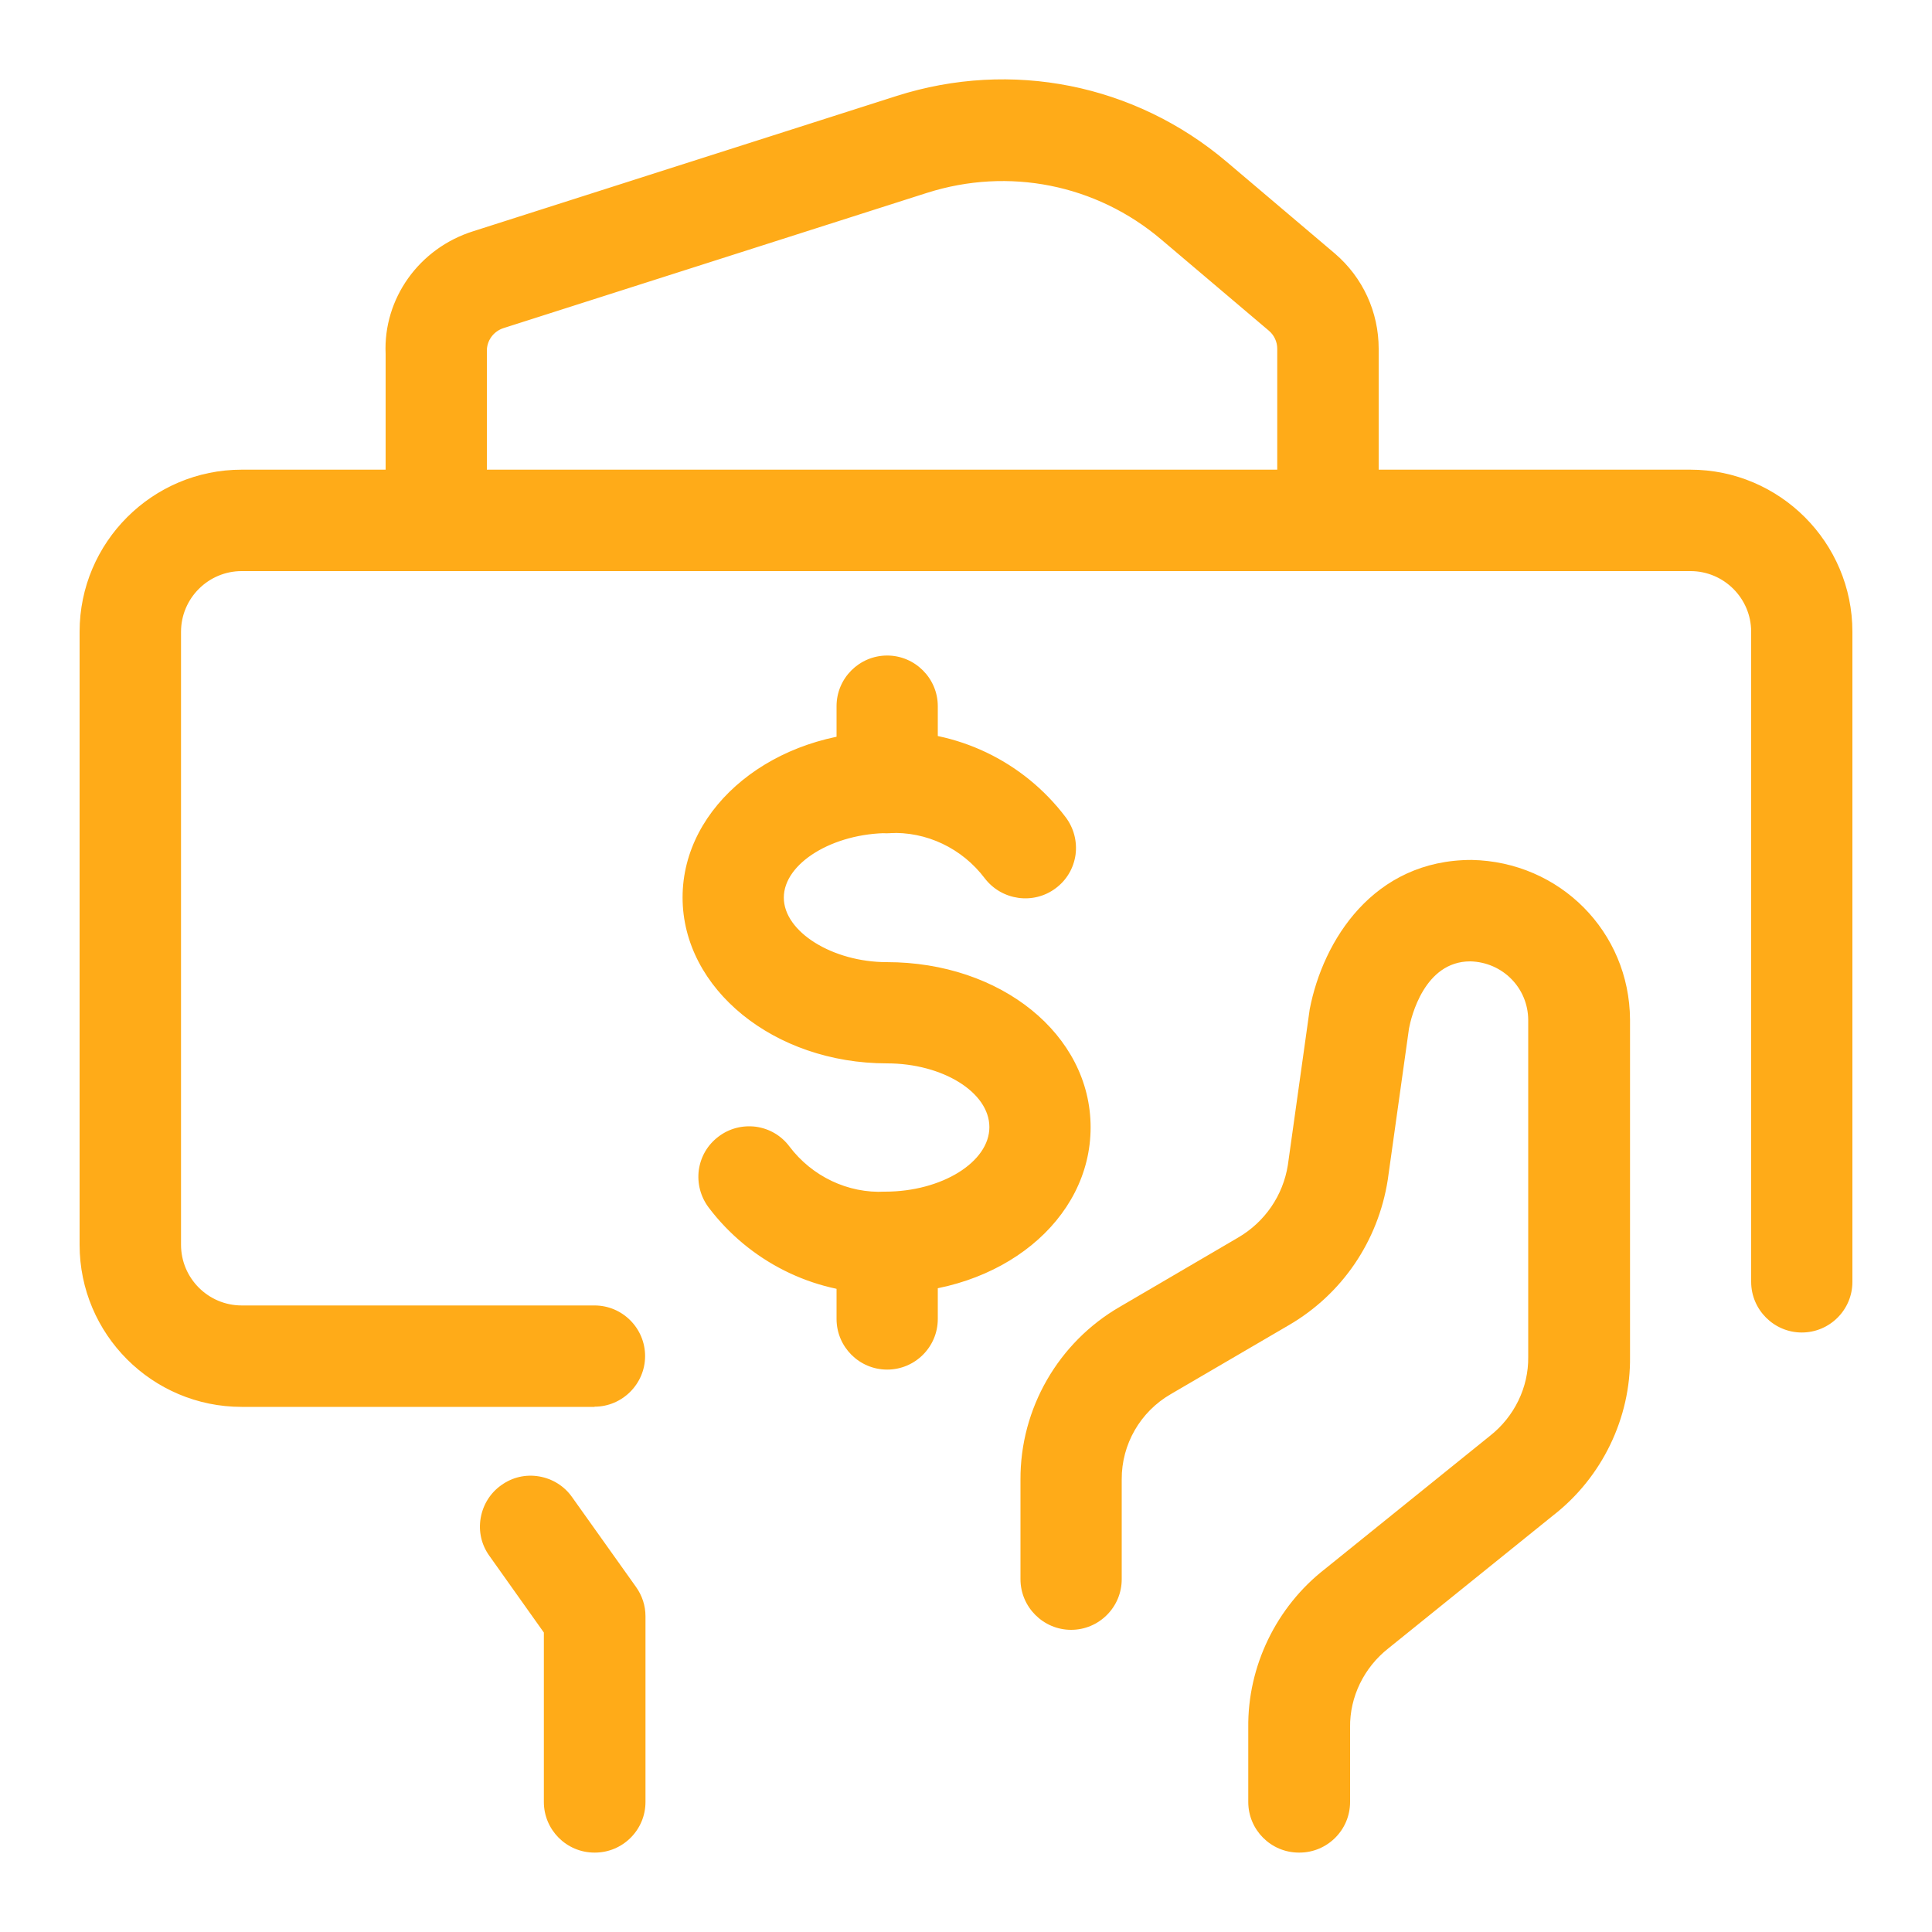 <?xml version="1.0" encoding="UTF-8"?> <svg xmlns="http://www.w3.org/2000/svg" id="b" width="100" height="100" viewBox="0 0 100 100"><g id="c"><g><g><g><g><path d="M30.77,72.19H12.51c-4.28,0-7.77-3.48-7.77-7.77v-31.73c0-4.28,3.49-7.77,7.77-7.77H87.49c4.28,0,7.77,3.49,7.77,7.77v33.65c0,1.1-.9,2-2,2s-2-.9-2-2V32.7c0-2.08-1.69-3.77-3.77-3.77H12.51c-2.08,0-3.77,1.69-3.77,3.77v31.73c0,2.08,1.69,3.77,3.77,3.77H30.77c1.1,0,2,.9,2,2s-.9,2-2,2Z" fill="#ffab18"></path><path d="M30.77,72.44H12.51c-4.42,0-8.02-3.6-8.02-8.02v-31.73c0-4.42,3.6-8.02,8.02-8.02H87.49c4.42,0,8.02,3.6,8.02,8.02v33.65c0,1.24-1.01,2.25-2.25,2.25s-2.25-1.01-2.25-2.25V32.7c0-1.94-1.58-3.52-3.52-3.52H12.51c-1.94,0-3.52,1.58-3.52,3.52v31.73c0,1.94,1.58,3.52,3.52,3.52H30.77c1.24,0,2.25,1.01,2.25,2.25s-1.01,2.25-2.25,2.25ZM12.51,25.18c-4.15,0-7.52,3.37-7.52,7.52v31.73c0,4.15,3.37,7.52,7.52,7.52H30.77c.96,0,1.75-.79,1.75-1.75s-.79-1.75-1.75-1.75H12.51c-2.22,0-4.02-1.8-4.02-4.02v-31.73c0-2.22,1.8-4.02,4.02-4.02H87.49c2.22,0,4.02,1.8,4.02,4.02v33.65c0,.96,.79,1.75,1.75,1.75s1.75-.79,1.75-1.75V32.7c0-4.15-3.37-7.52-7.52-7.52H12.51Z" fill="#ffab18"></path></g><g><path d="M30.77,72.57H12.51c-4.49,0-8.14-3.65-8.14-8.14v-31.73c0-4.49,3.65-8.14,8.14-8.14H87.49c4.49,0,8.14,3.65,8.14,8.14v33.65c0,1.31-1.07,2.38-2.38,2.38s-2.38-1.07-2.38-2.38V32.7c0-1.87-1.52-3.39-3.39-3.39H12.51c-1.87,0-3.39,1.52-3.39,3.39v31.73c0,1.87,1.52,3.39,3.39,3.39H30.77c1.31,0,2.38,1.07,2.38,2.38s-1.07,2.38-2.38,2.38ZM12.51,25.3c-4.08,0-7.39,3.32-7.39,7.39v31.73c0,4.08,3.32,7.39,7.39,7.39H30.77c.9,0,1.62-.73,1.62-1.62s-.73-1.62-1.62-1.62H12.51c-2.29,0-4.14-1.86-4.14-4.14v-31.73c0-2.29,1.86-4.14,4.14-4.14H87.49c2.29,0,4.14,1.86,4.14,4.14v33.65c0,.9,.73,1.62,1.62,1.62s1.62-.73,1.62-1.62V32.7c0-4.08-3.32-7.39-7.39-7.39H12.51Z" fill="#ffab18"></path><path d="M30.77,72.82H12.51c-4.63,0-8.39-3.76-8.39-8.39v-31.73c0-4.63,3.77-8.39,8.39-8.39H87.49c4.63,0,8.39,3.77,8.39,8.39v33.65c0,1.45-1.18,2.62-2.62,2.62s-2.62-1.18-2.62-2.62V32.7c0-1.73-1.41-3.14-3.14-3.14H12.51c-1.73,0-3.14,1.41-3.14,3.14v31.73c0,1.73,1.41,3.14,3.14,3.14H30.77c1.45,0,2.62,1.18,2.62,2.62s-1.18,2.62-2.62,2.62ZM12.51,24.8c-4.35,0-7.89,3.54-7.89,7.89v31.73c0,4.35,3.54,7.89,7.89,7.89H30.77c1.17,0,2.12-.95,2.12-2.12s-.95-2.12-2.12-2.12H12.51c-2.01,0-3.64-1.63-3.64-3.64v-31.73c0-2.01,1.63-3.64,3.64-3.64H87.49c2.01,0,3.64,1.63,3.64,3.64v33.65c0,1.17,.95,2.12,2.12,2.12s2.12-.95,2.12-2.12V32.7c0-4.35-3.54-7.89-7.89-7.89H12.51Zm18.27,47.26H12.51c-4.21,0-7.64-3.43-7.64-7.64v-31.73c0-4.21,3.43-7.64,7.64-7.64H87.49c4.21,0,7.64,3.43,7.64,7.64v33.65c0,1.03-.84,1.88-1.88,1.88s-1.88-.84-1.88-1.88V32.7c0-2.15-1.75-3.89-3.89-3.89H12.51c-2.15,0-3.89,1.75-3.89,3.89v31.73c0,2.15,1.75,3.89,3.89,3.89H30.77c1.03,0,1.88,.84,1.88,1.88s-.84,1.88-1.88,1.88ZM12.51,25.55c-3.94,0-7.14,3.2-7.14,7.14v31.73c0,3.94,3.2,7.14,7.14,7.14H30.77c.76,0,1.38-.62,1.38-1.38s-.62-1.38-1.38-1.38H12.51c-2.42,0-4.39-1.97-4.39-4.39v-31.73c0-2.42,1.97-4.39,4.39-4.39H87.49c2.42,0,4.39,1.97,4.39,4.39v33.65c0,.76,.62,1.38,1.38,1.38s1.38-.62,1.38-1.38V32.7c0-3.94-3.2-7.14-7.14-7.14H12.51Z" fill="#ffab18"></path></g></g><g><g><path d="M30.77,95.26c-1.1,0-2-.9-2-2v-8.97l-2.94-4.13c-.64-.9-.43-2.15,.47-2.79,.9-.64,2.15-.43,2.79,.47l3.31,4.65c.24,.34,.37,.74,.37,1.16v9.61c0,1.1-.9,2-2,2Z" fill="#ffab18"></path><path d="M30.77,95.51c-1.24,0-2.25-1.01-2.25-2.25v-8.89l-2.89-4.07c-.35-.49-.48-1.09-.38-1.68,.1-.59,.43-1.11,.92-1.46,.49-.35,1.09-.49,1.68-.38,.59,.1,1.11,.43,1.46,.92l3.31,4.65c.27,.38,.42,.83,.42,1.3v9.61c0,1.24-1.01,2.25-2.25,2.25Zm-3.31-18.27c-.36,0-.71,.11-1.01,.33-.38,.27-.63,.67-.71,1.13s.03,.92,.3,1.31l2.98,4.2v9.05c0,.96,.79,1.75,1.75,1.75s1.75-.79,1.75-1.75v-9.61c0-.37-.11-.72-.32-1.01l-3.31-4.65c-.27-.38-.67-.63-1.13-.71-.1-.02-.2-.03-.29-.03Z" fill="#ffab18"></path></g><g><path d="M30.77,95.64c-1.31,0-2.38-1.07-2.38-2.38v-8.85l-2.87-4.04c-.37-.52-.51-1.15-.41-1.77,.11-.62,.45-1.17,.97-1.54,.52-.37,1.14-.51,1.77-.41,.62,.11,1.17,.45,1.54,.97l3.31,4.65c.29,.4,.44,.88,.44,1.38v9.61c0,1.31-1.07,2.38-2.38,2.38Zm-3.31-18.27c-.33,0-.66,.1-.94,.3-.35,.25-.59,.63-.66,1.05-.07,.43,.03,.86,.28,1.21l3.01,4.23v9.09c0,.9,.73,1.62,1.62,1.62s1.62-.73,1.62-1.62v-9.61c0-.34-.1-.67-.3-.94l-3.31-4.65c-.25-.35-.63-.59-1.05-.66-.09-.02-.18-.02-.27-.02Z" fill="#ffab18"></path><path d="M30.77,95.89c-1.45,0-2.62-1.18-2.62-2.62v-8.77l-2.82-3.97c-.41-.57-.57-1.26-.45-1.96,.12-.69,.5-1.3,1.07-1.7,.57-.41,1.26-.57,1.96-.45,.69,.12,1.3,.5,1.7,1.07l3.31,4.65c.32,.45,.49,.97,.49,1.52v9.61c0,1.45-1.18,2.62-2.62,2.62Zm-3.31-19.02c-.44,0-.86,.13-1.23,.39-.46,.33-.77,.82-.87,1.38-.09,.56,.04,1.12,.36,1.58l2.91,4.1v8.93c0,1.17,.95,2.12,2.12,2.12s2.12-.95,2.12-2.12v-9.61c0-.44-.14-.87-.39-1.23l-3.31-4.65c-.33-.46-.82-.77-1.38-.87-.12-.02-.24-.03-.36-.03Zm3.31,18.27c-1.03,0-1.88-.84-1.88-1.88v-9.01l-2.96-4.17c-.29-.41-.4-.9-.32-1.4s.36-.93,.76-1.22c.4-.29,.89-.41,1.4-.32,.49,.08,.92,.35,1.21,.76l3.31,4.66c.23,.32,.35,.69,.35,1.08v9.61c0,1.03-.84,1.88-1.88,1.88Zm-3.31-17.52c-.29,0-.56,.09-.79,.25-.3,.21-.5,.53-.56,.89-.06,.36,.02,.73,.24,1.02l3.05,4.3v9.17c0,.76,.62,1.38,1.38,1.38s1.38-.62,1.38-1.38v-9.61c0-.29-.09-.56-.25-.79l-3.31-4.66c-.21-.3-.53-.5-.89-.56-.08-.01-.16-.02-.23-.02Z" fill="#ffab18"></path></g></g><g><g><path d="M68.73,28.93c-1.1,0-2-.9-2-2v-8.88c0-.54-.23-1.05-.65-1.4l-5.57-4.72c-3.54-3-8.29-3.95-12.71-2.54l-21.92,7c-.81,.25-1.34,1.01-1.3,1.85v8.71c0,1.1-.89,2-2,2s-2-.9-2-2v-8.61c-.12-2.56,1.56-4.96,4.09-5.75l21.91-7c5.74-1.83,11.92-.6,16.51,3.3l5.58,4.73c1.31,1.12,2.05,2.74,2.05,4.45v8.88c0,1.1-.9,2-2,2Z" fill="#ffab18"></path><path d="M68.73,29.18c-1.24,0-2.25-1.01-2.25-2.25v-8.88c0-.47-.2-.91-.56-1.21l-5.57-4.72c-3.47-2.94-8.14-3.88-12.47-2.5l-21.92,7c-.7,.22-1.16,.88-1.13,1.6v8.72c0,1.24-1.01,2.25-2.25,2.25s-2.25-1.01-2.25-2.25v-8.61c-.13-2.7,1.63-5.17,4.27-5.99l21.91-7c5.83-1.86,12.09-.61,16.75,3.35l5.58,4.73c1.36,1.17,2.14,2.86,2.14,4.64v8.88c0,1.24-1.01,2.25-2.25,2.25ZM51.89,8.49c3.17,0,6.28,1.12,8.79,3.24l5.57,4.72c.47,.4,.73,.98,.73,1.59v8.88c0,.96,.79,1.75,1.75,1.75s1.75-.79,1.75-1.75v-8.88c0-1.64-.71-3.19-1.96-4.26l-5.58-4.73c-4.53-3.84-10.61-5.06-16.28-3.25l-21.91,7c-2.42,.76-4.04,3.02-3.92,5.5v8.63c0,.96,.79,1.75,1.75,1.75s1.75-.79,1.75-1.75v-8.71c-.04-.94,.56-1.8,1.48-2.09l21.92-7c1.37-.44,2.77-.65,4.16-.65Z" fill="#ffab18"></path></g><g><path d="M68.73,29.3c-1.31,0-2.38-1.07-2.38-2.38v-8.88c0-.43-.19-.84-.51-1.12l-5.57-4.72c-3.44-2.92-8.06-3.84-12.36-2.47l-21.92,7c-.64,.2-1.07,.81-1.04,1.47v8.72c0,1.31-1.06,2.38-2.37,2.38s-2.38-1.07-2.38-2.38v-8.61c-.13-2.75,1.66-5.27,4.36-6.11l21.91-7c5.87-1.87,12.17-.61,16.87,3.37l5.58,4.73c1.39,1.19,2.19,2.92,2.18,4.74v8.88c0,1.31-1.07,2.38-2.38,2.38ZM51.89,8.36c3.2,0,6.34,1.13,8.87,3.27l5.57,4.72c.5,.42,.78,1.04,.78,1.69v8.88c0,.9,.73,1.62,1.62,1.62s1.62-.73,1.62-1.62v-8.88c0-1.6-.7-3.12-1.92-4.17l-5.58-4.73c-4.5-3.82-10.54-5.03-16.16-3.23l-21.91,7c-2.33,.73-3.94,2.99-3.83,5.38v8.63c0,.9,.73,1.62,1.62,1.62s1.62-.73,1.62-1.62v-8.71c-.05-.99,.6-1.9,1.56-2.21l21.92-7c1.38-.44,2.8-.66,4.2-.66Z" fill="#ffab18"></path><path d="M68.73,29.55c-1.45,0-2.62-1.18-2.62-2.62v-8.88c0-.36-.16-.7-.43-.93l-5.57-4.72c-3.37-2.86-7.9-3.76-12.12-2.42l-21.92,7c-.54,.17-.89,.67-.87,1.22v8.73c0,1.45-1.18,2.62-2.62,2.62s-2.62-1.18-2.62-2.62v-8.61c-.13-2.86,1.73-5.47,4.53-6.35l21.91-7c5.95-1.9,12.35-.62,17.11,3.42l5.58,4.73c1.45,1.24,2.27,3.03,2.27,4.93v8.88c0,1.45-1.18,2.62-2.62,2.62ZM51.89,8.86c3.09,0,6.11,1.08,8.54,3.15l5.57,4.72c.38,.33,.6,.8,.6,1.31v8.88c0,1.17,.95,2.12,2.12,2.12s2.12-.95,2.12-2.12v-8.88c0-1.75-.76-3.41-2.1-4.55l-5.58-4.73c-4.63-3.93-10.85-5.17-16.63-3.33l-21.91,7c-2.59,.81-4.31,3.22-4.18,5.86v8.63c0,1.17,.95,2.12,2.12,2.12s2.12-.95,2.12-2.12v-8.72c-.04-.77,.46-1.48,1.21-1.71l21.92-7c1.33-.42,2.7-.63,4.05-.63Zm16.84,19.94c-1.03,0-1.88-.84-1.88-1.88v-8.88c0-.58-.25-1.12-.69-1.5l-5.57-4.72c-2.44-2.07-5.53-3.21-8.7-3.21-1.39,0-2.78,.22-4.12,.64l-21.92,7c-.86,.27-1.43,1.07-1.39,1.96v8.72c0,1.03-.84,1.88-1.87,1.88s-1.88-.84-1.88-1.88v-8.63c-.12-2.49,1.57-4.85,4.01-5.62l21.91-7c5.7-1.82,11.83-.59,16.4,3.28l5.58,4.73c1.28,1.09,2.01,2.68,2.01,4.36v8.88c0,1.03-.84,1.88-1.88,1.88ZM51.89,8.11c3.29,0,6.49,1.18,9.03,3.33l5.57,4.72c.55,.47,.87,1.15,.87,1.88v8.88c0,.76,.62,1.38,1.38,1.38s1.38-.62,1.38-1.38v-8.88c0-1.53-.67-2.98-1.83-3.97l-5.58-4.73c-4.43-3.76-10.38-4.95-15.92-3.18l-21.91,7c-2.23,.7-3.77,2.85-3.66,5.13v8.64c0,.76,.62,1.38,1.38,1.38s1.38-.62,1.38-1.38v-8.71c-.05-1.1,.66-2.11,1.74-2.44l21.92-7c1.39-.44,2.83-.67,4.28-.67Z" fill="#ffab18"></path></g></g><g><g><path d="M67.23,95.26c-1.1,0-2-.9-2-2v-3.84c-.03-2.98,1.36-5.88,3.73-7.73l8.55-6.9c1.42-1.11,2.24-2.81,2.22-4.57v-17.44c-.01-2-1.6-3.61-3.62-3.65-2.88,0-3.67,3.31-3.8,3.98l-1.1,7.87c-.47,3-2.23,5.56-4.82,7.07l-6.11,3.57c-1.77,1.02-2.86,2.92-2.85,4.96v5.16c0,1.1-.9,2-2,2s-2-.9-2-2v-5.15c-.01-3.46,1.84-6.69,4.84-8.42l6.11-3.57c1.55-.9,2.6-2.43,2.88-4.2l1.11-7.93s.01-.08,.02-.12c.65-3.33,3.07-7.22,7.77-7.22,4.24,.09,7.55,3.44,7.58,7.64v17.43c.03,2.98-1.36,5.88-3.73,7.73l-8.55,6.9c-1.42,1.11-2.24,2.81-2.22,4.57v3.87c0,1.1-.9,2-2,2Z" fill="#ffab18"></path><path d="M67.23,95.51c-1.24,0-2.25-1.01-2.25-2.25v-3.84c-.04-3.07,1.4-6.03,3.83-7.93l8.54-6.9c1.35-1.05,2.14-2.69,2.12-4.38v-17.45c-.01-1.87-1.49-3.37-3.37-3.4-2.68,0-3.43,3.15-3.55,3.78l-1.1,7.86c-.48,3.06-2.28,5.7-4.94,7.25l-6.11,3.57c-1.69,.98-2.74,2.79-2.73,4.74v5.16c0,1.24-1.01,2.25-2.25,2.25s-2.25-1.01-2.25-2.25v-5.15c-.01-3.55,1.89-6.86,4.97-8.64l6.1-3.57c1.49-.86,2.49-2.33,2.76-4.02l1.11-7.92s.01-.09,.02-.13c.66-3.42,3.16-7.42,8.01-7.42,4.36,.09,7.8,3.55,7.83,7.89v17.43c.04,3.07-1.4,6.03-3.83,7.93l-8.54,6.9c-1.35,1.05-2.14,2.69-2.12,4.38v3.87c0,1.24-1.01,2.25-2.25,2.25Zm8.88-46.65c2.16,.04,3.85,1.76,3.87,3.9v17.44c.02,1.84-.84,3.62-2.31,4.77l-8.54,6.9c-2.31,1.8-3.67,4.62-3.64,7.53v3.85c0,.96,.79,1.75,1.75,1.75s1.75-.79,1.75-1.75v-3.87c-.02-1.84,.84-3.62,2.31-4.77l8.54-6.9c2.31-1.8,3.67-4.62,3.64-7.53v-17.44c-.03-4.06-3.25-7.31-7.33-7.39-4.54,0-6.89,3.78-7.52,7.01l-.02,.11-1.11,7.92c-.29,1.85-1.38,3.44-3,4.38l-6.11,3.57c-2.93,1.69-4.74,4.83-4.72,8.21v5.15c0,.96,.79,1.75,1.75,1.75s1.75-.79,1.75-1.75v-5.16c0-2.12,1.13-4.11,2.98-5.17l6.11-3.57c2.53-1.47,4.24-3.98,4.7-6.89l1.1-7.87c.14-.71,.97-4.2,4.05-4.2Z" fill="#ffab18"></path></g><g><path d="M67.23,95.64c-1.31,0-2.38-1.07-2.38-2.38v-3.84c-.04-3.1,1.41-6.11,3.88-8.03l8.54-6.9c1.32-1.03,2.1-2.63,2.08-4.28v-17.45c-.01-1.8-1.44-3.24-3.25-3.28-2.58,0-3.3,3.06-3.42,3.68l-1.1,7.85c-.49,3.1-2.31,5.78-5,7.34l-6.11,3.57c-1.66,.96-2.68,2.73-2.67,4.63v5.16c0,1.31-1.07,2.38-2.38,2.38s-2.38-1.07-2.38-2.38v-5.15c-.02-3.59,1.91-6.95,5.03-8.75l6.1-3.57c1.45-.85,2.44-2.28,2.7-3.93l1.13-8.06c.67-3.47,3.21-7.52,8.13-7.52,4.43,.09,7.92,3.61,7.95,8.01v17.43c.04,3.1-1.41,6.11-3.88,8.03l-8.54,6.9c-1.32,1.03-2.1,2.63-2.08,4.28v3.87c0,1.31-1.07,2.38-2.38,2.38Zm8.88-46.9c2.23,.04,3.98,1.81,3.99,4.03v17.44c.02,1.88-.86,3.7-2.36,4.87l-8.54,6.9c-2.28,1.78-3.62,4.56-3.59,7.43v3.85c0,.9,.73,1.62,1.62,1.62s1.62-.73,1.62-1.62v-3.87c-.02-1.88,.86-3.7,2.36-4.87l8.54-6.9c2.28-1.78,3.62-4.56,3.59-7.43v-17.44c-.03-3.99-3.19-7.18-7.21-7.26-4.46,0-6.77,3.72-7.39,6.91l-.02,.1-1.11,7.92c-.3,1.89-1.41,3.51-3.06,4.47l-6.1,3.57c-2.89,1.67-4.67,4.77-4.66,8.1v5.16c0,.9,.73,1.62,1.62,1.62s1.62-.73,1.62-1.62v-5.16c0-2.17,1.16-4.19,3.04-5.28l6.11-3.57c2.5-1.45,4.19-3.93,4.64-6.8l1.1-7.87c.14-.73,.99-4.3,4.17-4.3Z" fill="#ffab18"></path><path d="M67.23,95.89c-1.45,0-2.62-1.18-2.62-2.62v-3.84c-.04-3.18,1.45-6.26,3.97-8.22l8.54-6.89c1.26-.99,2-2.51,1.98-4.08v-17.45c-.01-1.66-1.33-2.99-3-3.03-2.38,0-3.06,2.89-3.17,3.47l-1.1,7.84c-.5,3.18-2.37,5.92-5.12,7.52l-6.11,3.57c-1.58,.91-2.55,2.6-2.54,4.41v5.17c0,1.45-1.18,2.62-2.62,2.62s-2.62-1.18-2.62-2.62v-5.15c-.02-3.68,1.96-7.12,5.16-8.96l6.1-3.57c1.39-.81,2.33-2.18,2.58-3.76l1.13-8.06c.69-3.57,3.3-7.73,8.38-7.73,4.57,.09,8.17,3.72,8.2,8.26v17.44c.04,3.18-1.45,6.26-3.97,8.22l-8.54,6.89c-1.26,.99-2,2.51-1.98,4.08v3.87c0,1.45-1.18,2.62-2.62,2.62Zm8.87-46.65c1.95,.04,3.49,1.59,3.5,3.53v17.45c.02,1.72-.79,3.4-2.17,4.48l-8.54,6.89c-2.4,1.88-3.82,4.8-3.78,7.83v3.85c0,1.17,.95,2.12,2.12,2.12s2.12-.95,2.12-2.12v-3.87c-.02-1.72,.79-3.4,2.17-4.48l8.54-6.89c2.4-1.88,3.82-4.8,3.78-7.83v-17.44c-.03-4.27-3.41-7.68-7.71-7.76-4.77,0-7.23,3.94-7.88,7.32l-1.13,8.05c-.27,1.73-1.3,3.23-2.82,4.12l-6.1,3.57c-3.04,1.76-4.92,5.03-4.91,8.53v5.15c0,1.17,.95,2.12,2.12,2.12s2.12-.95,2.12-2.12v-5.16c0-1.99,1.06-3.85,2.79-4.85l6.11-3.57c2.63-1.53,4.41-4.14,4.88-7.16l1.1-7.85c.13-.66,.9-3.89,3.67-3.89Zm-8.87,45.9c-1.03,0-1.88-.84-1.88-1.88v-3.85c-.03-2.95,1.34-5.81,3.69-7.63l8.54-6.89c1.44-1.12,2.29-2.87,2.27-4.67v-17.45c-.01-2.07-1.66-3.73-3.74-3.78-2.98,0-3.79,3.42-3.92,4.1l-1.1,7.85c-.46,2.95-2.2,5.5-4.76,6.98l-6.11,3.57c-1.81,1.05-2.93,2.99-2.92,5.06v5.16c0,1.03-.84,1.88-1.88,1.88s-1.88-.84-1.88-1.88v-5.16c-.01-3.42,1.82-6.6,4.78-8.31l6.1-3.57c1.58-.92,2.66-2.49,2.94-4.29l1.13-8.03c.64-3.29,3.02-7.12,7.64-7.12,4.16,.08,7.43,3.38,7.46,7.51v17.44c.03,2.95-1.34,5.81-3.69,7.63l-8.54,6.89c-1.44,1.12-2.29,2.87-2.27,4.67v3.87c0,1.03-.84,1.88-1.88,1.88Zm8.88-46.65h0c2.36,.05,4.22,1.92,4.24,4.27v17.45c.02,1.95-.9,3.85-2.46,5.07l-8.54,6.89c-2.22,1.73-3.53,4.44-3.5,7.24v3.85c0,.76,.62,1.38,1.38,1.38s1.38-.62,1.38-1.38v-3.87c-.02-1.95,.9-3.85,2.46-5.07l8.54-6.89c2.22-1.73,3.53-4.44,3.5-7.24v-17.44c-.02-3.85-3.08-6.94-6.96-7.01-4.31,0-6.54,3.61-7.14,6.71l-.02,.1-1.11,7.92c-.31,1.96-1.47,3.66-3.18,4.65l-6.1,3.57c-2.81,1.62-4.55,4.64-4.54,7.88v5.16c0,.76,.62,1.38,1.38,1.38s1.38-.62,1.38-1.38v-5.16c0-2.26,1.2-4.36,3.17-5.5l6.11-3.57c2.43-1.41,4.08-3.83,4.52-6.62l1.1-7.86c.15-.77,1.04-4.52,4.42-4.52Z" fill="#ffab18"></path></g></g><g><g><g><path d="M45.52,66.32c-3.23,0-6.35-1.54-8.34-4.19-.67-.88-.49-2.13,.39-2.8,.88-.67,2.14-.49,2.8,.39,1.29,1.71,3.32,2.67,5.48,2.59,3.29,0,6-1.82,6-3.96s-2.71-3.92-5.92-3.92c-5.49,0-9.96-3.57-9.96-7.96s4.47-7.96,9.96-7.96c3.4-.14,6.67,1.42,8.75,4.18,.67,.88,.49,2.14-.39,2.8-.88,.67-2.14,.49-2.8-.39-1.29-1.71-3.32-2.67-5.48-2.59-3.25,0-6.04,1.85-6.04,3.96s2.79,3.96,5.96,3.96c5.56,0,9.92,3.48,9.92,7.92s-4.36,7.96-9.92,7.96c-.14,0-.27,0-.41,0Z" fill="#ffab18"></path><path d="M45.52,66.57c-3.32,0-6.51-1.6-8.54-4.29-.36-.48-.52-1.07-.43-1.67,.08-.59,.39-1.12,.87-1.48,.48-.36,1.07-.52,1.67-.43,.6,.08,1.12,.39,1.49,.87,1.24,1.64,3.19,2.58,5.27,2.49,3.13,0,5.76-1.7,5.76-3.71s-2.6-3.67-5.67-3.67c-5.63,0-10.21-3.68-10.21-8.21s4.58-8.21,10.21-8.21c3.47-.14,6.81,1.45,8.95,4.28,.75,.99,.55,2.4-.44,3.15-.99,.75-2.4,.55-3.15-.44-1.19-1.57-3.06-2.5-5.05-2.5-.07,0-.15,0-.22,0-3.09,0-5.8,1.74-5.8,3.71s2.67,3.71,5.71,3.71c5.7,0,10.17,3.59,10.17,8.17s-4.47,8.21-10.17,8.21c-.13,0-.27,0-.41,0Zm-6.75-7.39c-.38,0-.74,.12-1.05,.35-.37,.28-.61,.69-.68,1.16s.06,.92,.34,1.3c2.01,2.67,5.23,4.24,8.54,4.08,5.43,0,9.68-3.39,9.68-7.71s-4.25-7.67-9.67-7.67c-3.31,0-6.21-1.97-6.21-4.21s2.88-4.21,6.29-4.21c2.23-.08,4.35,.93,5.68,2.69,.58,.77,1.68,.92,2.45,.34,.77-.58,.92-1.68,.34-2.45-2.04-2.7-5.25-4.22-8.54-4.08-5.37,0-9.72,3.46-9.72,7.71s4.36,7.71,9.71,7.71c3.35,0,6.17,1.91,6.17,4.17s-2.8,4.21-6.25,4.21c-2.22,.07-4.34-.93-5.68-2.69-.28-.37-.69-.61-1.16-.68-.08-.01-.16-.02-.25-.02Z" fill="#ffab18"></path></g><g><path d="M45.52,66.69c-3.36,0-6.59-1.62-8.64-4.34-.38-.51-.54-1.13-.46-1.76,.09-.63,.42-1.18,.92-1.57,.5-.38,1.13-.54,1.76-.46,.63,.09,1.19,.42,1.57,.92,1.21,1.6,3.16,2.53,5.16,2.44,3.06,0,5.64-1.64,5.64-3.59s-2.54-3.55-5.55-3.55c-5.7,0-10.33-3.74-10.33-8.34s4.64-8.33,10.33-8.33c3.49-.13,6.89,1.47,9.05,4.33,.38,.5,.54,1.13,.46,1.76-.09,.63-.41,1.19-.92,1.57-1.05,.79-2.54,.58-3.33-.46-1.21-1.6-3.15-2.53-5.17-2.44-3.03,0-5.68,1.68-5.68,3.59s2.66,3.59,5.58,3.59c5.77,0,10.3,3.64,10.3,8.3s-4.52,8.34-10.3,8.34c-.12,0-.27,0-.41,0Zm-6.75-7.39c-.35,0-.69,.11-.97,.33-.35,.26-.57,.64-.63,1.07-.06,.43,.05,.86,.31,1.2,1.99,2.63,5.18,4.18,8.43,4.03,5.37,0,9.56-3.33,9.56-7.59s-4.19-7.55-9.55-7.55c-3.38,0-6.33-2.03-6.33-4.34s2.94-4.33,6.42-4.34c2.28-.09,4.42,.95,5.78,2.74,.54,.71,1.56,.86,2.28,.32,.35-.26,.57-.64,.63-1.07,.06-.43-.05-.86-.31-1.2-2.01-2.66-5.16-4.16-8.43-4.03-5.3,0-9.6,3.4-9.6,7.58s4.3,7.59,9.58,7.59c3.41,0,6.3,1.97,6.3,4.3s-2.86,4.34-6.38,4.34c-2.22,.08-4.42-.94-5.78-2.74-.26-.35-.64-.57-1.07-.63-.08-.01-.15-.02-.23-.02Z" fill="#ffab18"></path><path d="M45.52,66.94c-3.44,0-6.74-1.66-8.84-4.44-.42-.56-.6-1.25-.51-1.94,.1-.7,.46-1.31,1.02-1.73,.55-.42,1.24-.6,1.94-.51,.7,.1,1.31,.46,1.73,1.02,1.17,1.55,3.03,2.44,4.95,2.34,2.93,0,5.4-1.53,5.4-3.34s-2.43-3.3-5.3-3.3c-5.84,0-10.58-3.85-10.58-8.59s4.75-8.58,10.58-8.58c3.6-.12,7.05,1.52,9.25,4.43,.42,.56,.6,1.25,.51,1.94-.1,.7-.46,1.31-1.02,1.73-1.15,.87-2.8,.64-3.68-.51-1.17-1.55-3.02-2.44-4.96-2.34-2.9,0-5.44,1.56-5.44,3.34s2.54,3.34,5.33,3.34c5.91,0,10.55,3.75,10.55,8.55s-4.63,8.59-10.55,8.59c-.12,0-.26,0-.41,0Zm-6.75-8.14c-.46,0-.91,.15-1.28,.43-.45,.34-.75,.84-.83,1.4-.08,.56,.07,1.12,.41,1.57,2,2.65,5.16,4.24,8.44,4.24,.14,0,.27,0,.39,0,5.65,0,10.06-3.55,10.06-8.09s-4.41-8.05-10.05-8.05c-3.05,0-5.83-1.83-5.83-3.84s2.77-3.83,5.93-3.84c2.07-.09,4.09,.86,5.37,2.54,.71,.93,2.04,1.12,2.98,.41,.45-.34,.74-.84,.82-1.4,.08-.56-.07-1.12-.41-1.57-2.1-2.78-5.42-4.36-8.84-4.23-5.57,0-10.09,3.63-10.09,8.08s4.52,8.09,10.08,8.09c3.14,0,5.8,1.74,5.8,3.8s-2.7,3.84-5.89,3.84c-2.06,.09-4.09-.86-5.36-2.54-.34-.45-.84-.75-1.4-.82-.1-.01-.2-.02-.29-.02Zm6.71,7.39c-3.14,0-6.25-1.56-8.2-4.14-.3-.4-.43-.89-.36-1.39,.07-.5,.33-.94,.73-1.24,.4-.3,.89-.43,1.39-.36,.5,.07,.94,.33,1.24,.73,1.31,1.73,3.36,2.73,5.57,2.64,3.39,0,6.14-1.84,6.14-4.09s-2.77-4.05-6.05-4.05c-5.42,0-9.83-3.52-9.83-7.84s4.42-7.83,9.85-7.83c3.34-.14,6.58,1.41,8.63,4.13,.3,.4,.43,.89,.36,1.39-.07,.5-.33,.94-.73,1.24-.82,.63-2,.46-2.63-.36-1.32-1.75-3.42-2.73-5.57-2.64-3.35,0-6.18,1.87-6.18,4.09s2.84,4.09,6.08,4.09c5.49,0,9.8,3.42,9.8,7.8s-4.31,7.84-9.81,7.84c-.14,0-.29,0-.43,0Zm-6.71-6.64c-.3,0-.58,.1-.82,.28-.29,.22-.48,.54-.53,.91-.05,.36,.04,.73,.26,1.02,1.94,2.57,5.08,4.09,8.22,3.93,5.23,0,9.33-3.22,9.33-7.34s-4.08-7.3-9.3-7.3c-3.51,0-6.58-2.14-6.58-4.59s3.05-4.58,6.67-4.59c2.33-.09,4.56,.97,5.98,2.84,.46,.6,1.32,.72,1.93,.27,.29-.22,.48-.54,.53-.91,.05-.36-.04-.73-.26-1.02-1.96-2.59-5.04-4.08-8.22-3.93-5.17,0-9.36,3.29-9.36,7.33s4.19,7.34,9.33,7.34c3.55,0,6.55,2.08,6.55,4.55s-2.97,4.59-6.63,4.59c-2.32,.08-4.56-.98-5.97-2.84-.22-.29-.54-.48-.91-.53-.07,0-.13-.01-.19-.01Z" fill="#ffab18"></path></g></g><g><g><path d="M45.92,70.27c-1.1,0-2-.9-2-2v-3.96c0-1.1,.9-2,2-2s2,.9,2,2v3.96c0,1.1-.9,2-2,2Z" fill="#ffab18"></path><path d="M45.92,70.52c-1.24,0-2.25-1.01-2.25-2.25v-3.96c0-1.24,1.01-2.25,2.25-2.25s2.25,1.01,2.25,2.25v3.96c0,1.24-1.01,2.25-2.25,2.25Zm0-7.96c-.96,0-1.75,.79-1.75,1.75v3.96c0,.96,.79,1.75,1.75,1.75s1.75-.79,1.75-1.75v-3.96c0-.96-.79-1.75-1.75-1.75Z" fill="#ffab18"></path></g><g><path d="M45.92,70.64c-1.31,0-2.38-1.07-2.38-2.38v-3.96c0-1.31,1.07-2.38,2.38-2.38s2.38,1.07,2.38,2.38v3.96c0,1.31-1.07,2.38-2.38,2.38Zm0-7.96c-.9,0-1.62,.73-1.62,1.62v3.96c0,.9,.73,1.62,1.62,1.62s1.62-.73,1.62-1.62v-3.96c0-.9-.73-1.62-1.62-1.62Z" fill="#ffab18"></path><path d="M45.92,70.89c-1.45,0-2.62-1.18-2.62-2.62v-3.96c0-1.45,1.18-2.62,2.62-2.62s2.62,1.18,2.62,2.62v3.96c0,1.45-1.18,2.62-2.62,2.62Zm0-8.71c-1.17,0-2.12,.95-2.12,2.12v3.96c0,1.17,.95,2.12,2.12,2.12s2.12-.95,2.12-2.12v-3.96c0-1.17-.95-2.12-2.12-2.12Zm0,7.96c-1.03,0-1.88-.84-1.88-1.88v-3.96c0-1.03,.84-1.88,1.88-1.88s1.88,.84,1.88,1.88v3.96c0,1.03-.84,1.88-1.88,1.88Zm0-7.21c-.76,0-1.38,.62-1.38,1.38v3.96c0,.76,.62,1.38,1.38,1.38s1.38-.62,1.38-1.38v-3.96c0-.76-.62-1.38-1.38-1.38Z" fill="#ffab18"></path></g></g><g><g><path d="M45.92,42.5c-1.1,0-2-.9-2-2v-3.96c0-1.1,.9-2,2-2s2,.9,2,2v3.96c0,1.1-.9,2-2,2Z" fill="#ffab18"></path><path d="M45.92,42.75c-1.24,0-2.25-1.01-2.25-2.25v-3.96c0-1.24,1.01-2.25,2.25-2.25s2.25,1.01,2.25,2.25v3.96c0,1.24-1.01,2.25-2.25,2.25Zm0-7.96c-.96,0-1.75,.79-1.75,1.75v3.96c0,.96,.79,1.75,1.75,1.75s1.75-.79,1.75-1.75v-3.96c0-.96-.79-1.75-1.75-1.75Z" fill="#ffab18"></path></g><g><path d="M45.92,42.88c-1.31,0-2.38-1.07-2.38-2.38v-3.96c0-1.31,1.07-2.38,2.38-2.38s2.38,1.07,2.38,2.38v3.96c0,1.31-1.07,2.38-2.38,2.38Zm0-7.96c-.9,0-1.62,.73-1.62,1.62v3.96c0,.9,.73,1.62,1.62,1.62s1.62-.73,1.62-1.62v-3.96c0-.9-.73-1.62-1.62-1.62Z" fill="#ffab18"></path><path d="M45.92,43.13c-1.45,0-2.62-1.18-2.62-2.62v-3.96c0-1.45,1.18-2.62,2.62-2.62s2.62,1.18,2.62,2.62v3.96c0,1.45-1.18,2.62-2.62,2.62Zm0-8.71c-1.17,0-2.12,.95-2.12,2.12v3.96c0,1.17,.95,2.12,2.12,2.12s2.12-.95,2.12-2.12v-3.96c0-1.17-.95-2.12-2.12-2.12Zm0,7.96c-1.03,0-1.88-.84-1.88-1.88v-3.96c0-1.03,.84-1.88,1.88-1.88s1.88,.84,1.88,1.88v3.96c0,1.03-.84,1.88-1.88,1.88Zm0-7.21c-.76,0-1.38,.62-1.38,1.38v3.96c0,.76,.62,1.38,1.38,1.38s1.38-.62,1.38-1.38v-3.96c0-.76-.62-1.38-1.38-1.38Z" fill="#ffab18"></path></g></g></g></g><rect width="100" height="100" fill="none"></rect></g></g></svg> 